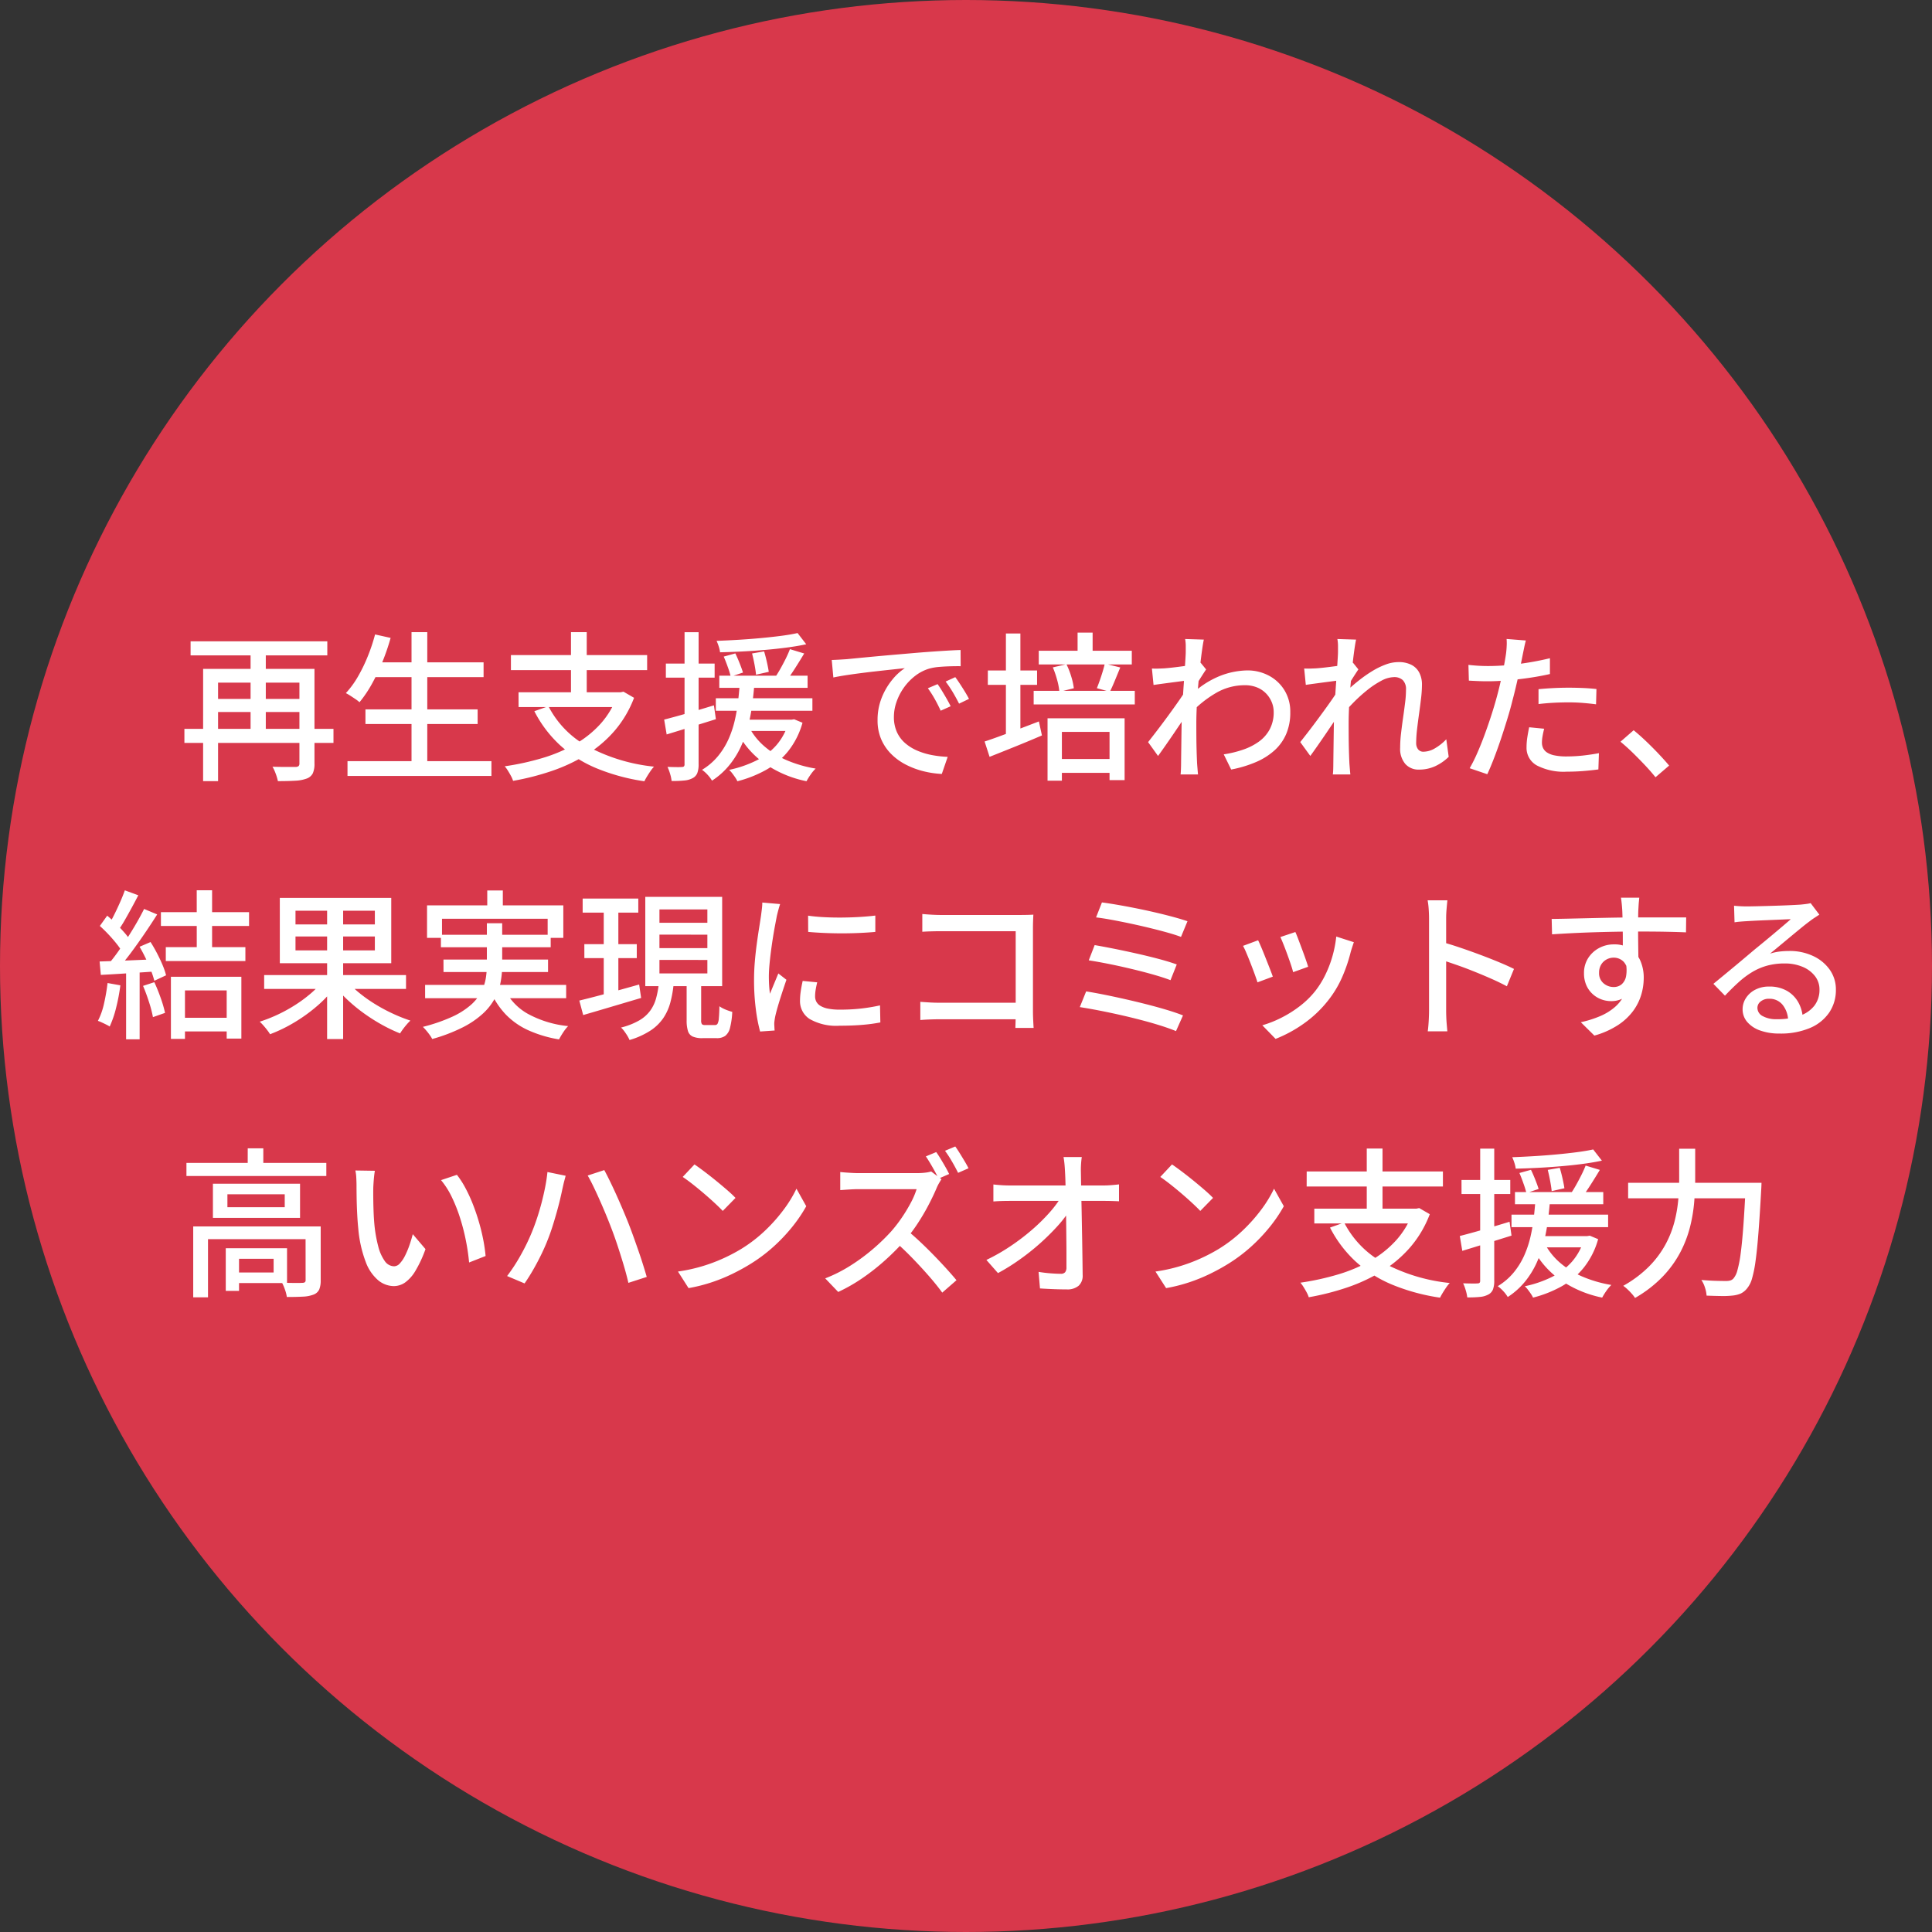 <svg xmlns="http://www.w3.org/2000/svg" width="217" height="217" viewBox="0 0 217 217">
  <rect x="0" y="0" width="217" height="217" fill="#333333" stroke="none"/>
  <g id="_02" data-name="02" transform="translate(0 -0.335)">
    <g id="bg">
      <circle id="楕円形_345" data-name="楕円形 345" cx="108.5" cy="108.5" r="108.5" transform="translate(0 0.335)" fill="#d8384b"/>
    </g>
    <path id="パス_83401" data-name="パス 83401" d="M-88.91-4.326h16.744v1.578H-88.91Zm.695-9.832h15.356v1.578H-88.215ZM-85.65-7.69h10.3v1.467h-10.3Zm9.659-3.376H-74.3V-.438a2.6,2.6,0,0,1-.186,1.1,1.227,1.227,0,0,1-.69.593,4.227,4.227,0,0,1-1.28.241q-.795.048-1.952.048a5.6,5.6,0,0,0-.241-.819,4.662,4.662,0,0,0-.366-.8q.561.018,1.091.023t.934,0l.557,0a.553.553,0,0,0,.347-.094.4.4,0,0,0,.095-.308Zm-10.816,0h11.5v1.548h-9.821V1.546h-1.681Zm5.33-2.6h1.709v9.906h-1.709ZM-67.8-11.8h12.493v1.661H-67.8Zm-.775,5.286h12.6v1.641h-12.6ZM-70.591-.7h16.166V.963H-70.591ZM-63.4-15.192h1.77V.126H-63.4Zm-4.1.259,1.752.39a25.051,25.051,0,0,1-.934,2.722,22.145,22.145,0,0,1-1.194,2.488,13.527,13.527,0,0,1-1.366,2.015,3.611,3.611,0,0,0-.446-.345q-.282-.19-.573-.379a4.991,4.991,0,0,0-.515-.3,10.2,10.2,0,0,0,1.347-1.839,17.652,17.652,0,0,0,1.107-2.273A20.341,20.341,0,0,0-67.494-14.933Zm19.478,8.062a10.718,10.718,0,0,0,4.457,4.545,20.026,20.026,0,0,0,7.4,2.242A4.233,4.233,0,0,0-36.549.4q-.2.293-.389.6t-.309.559A22.647,22.647,0,0,1-42.621.1a14.1,14.1,0,0,1-4.1-2.594A13.657,13.657,0,0,1-49.605-6.31Zm-3.359-1.566h11.644v1.661H-51.375Zm-.855-4.175h15.3v1.689h-15.3Zm6.746-2.58h1.77v7.511h-1.77Zm5.215,6.755h.366l.315-.066,1.189.688a12.438,12.438,0,0,1-2.192,3.708,13.657,13.657,0,0,1-3.155,2.68A19.21,19.21,0,0,1-47.621.393a28.84,28.84,0,0,1-4.372,1.119,2.931,2.931,0,0,0-.232-.54q-.164-.307-.353-.608a3.654,3.654,0,0,0-.354-.487,29.682,29.682,0,0,0,4.226-.925A17.437,17.437,0,0,0-45.041-2.6a11.56,11.56,0,0,0,2.888-2.314,9.574,9.574,0,0,0,1.885-3.207ZM-28.832-10.3h9.917v1.367h-9.917Zm-.39,2.536h10.848V-6.36H-29.221ZM-26.8-5.358h6.131V-4.09H-26.8Zm-1.53-7.087,1.3-.358q.246.508.489,1.123t.37,1.028l-1.373.458a10.526,10.526,0,0,0-.334-1.084Q-28.105-11.917-28.333-12.445Zm3.181-.351,1.351-.233q.168.559.314,1.209t.208,1.087l-1.429.323q-.042-.454-.169-1.135T-25.152-12.8Zm5.108-2.292.973,1.259q-.961.208-2.144.365t-2.465.268q-1.282.111-2.576.177t-2.493.092a3.231,3.231,0,0,0-.148-.651,5.151,5.151,0,0,0-.244-.633q1.182-.044,2.436-.119t2.472-.187q1.218-.112,2.3-.251T-20.044-15.088Zm-5.4,10.652a7.41,7.41,0,0,0,1.709,2.1A9.652,9.652,0,0,0-21.208-.785a14.181,14.181,0,0,0,3.2.92,4.233,4.233,0,0,0-.563.671,7.281,7.281,0,0,0-.466.748,12.6,12.6,0,0,1-4.713-2,9.85,9.85,0,0,1-3.095-3.572Zm4.551-8.841,1.594.484q-.488.818-1.038,1.677t-1.011,1.463l-1.228-.446q.3-.438.615-1t.6-1.133Q-21.079-12.8-20.9-13.278Zm-.145,7.919h.325l.287-.046.937.39A8.987,8.987,0,0,1-21.114-1.8,8.628,8.628,0,0,1-23.624.306,13.433,13.433,0,0,1-26.8,1.556a2.659,2.659,0,0,0-.242-.425q-.164-.242-.348-.48a2.737,2.737,0,0,0-.337-.372A12.8,12.8,0,0,0-24.734-.74a7.428,7.428,0,0,0,2.3-1.736,6.663,6.663,0,0,0,1.4-2.645Zm-5.489-4.073h1.639q-.088,1.109-.24,2.307a21.387,21.387,0,0,1-.448,2.4,13.5,13.5,0,0,1-.809,2.343A9.789,9.789,0,0,1-27.7-.254a8.38,8.38,0,0,1-1.95,1.744A3.725,3.725,0,0,0-30.14.838a3.889,3.889,0,0,0-.631-.565,7.035,7.035,0,0,0,1.8-1.546,8.391,8.391,0,0,0,1.182-1.916,11.5,11.5,0,0,0,.7-2.107,20.04,20.04,0,0,0,.369-2.14Q-26.6-8.493-26.531-9.431Zm-8.5,4.062q1.074-.272,2.562-.7t3.026-.9l.221,1.556q-1.438.451-2.885.9t-2.644.813Zm.191-6.291h5.478v1.578h-5.478Zm2.1-3.522h1.578V-.362a2.74,2.74,0,0,1-.146,1,1.106,1.106,0,0,1-.519.567,2.4,2.4,0,0,1-.923.266,12.431,12.431,0,0,1-1.444.056,4.26,4.26,0,0,0-.162-.773,5.562,5.562,0,0,0-.3-.809q.543.018.995.023a6.1,6.1,0,0,0,.613-.013.351.351,0,0,0,.233-.062.33.33,0,0,0,.071-.25Zm16.531,3.118q.524-.018.972-.045l.708-.045,1.3-.126q.815-.08,1.859-.177t2.236-.2l2.433-.21q.963-.08,1.867-.143t1.695-.109q.791-.046,1.4-.064l.01,1.818q-.5-.008-1.14.01t-1.266.07a5.955,5.955,0,0,0-1.1.184,4.861,4.861,0,0,0-1.63.842A6.156,6.156,0,0,0-8.125-8.923a6.337,6.337,0,0,0-.812,1.6A5.113,5.113,0,0,0-9.22-5.683a4.069,4.069,0,0,0,.338,1.717,3.639,3.639,0,0,0,.931,1.247,5.165,5.165,0,0,0,1.362.841,7.945,7.945,0,0,0,1.642.495,12.253,12.253,0,0,0,1.769.2L-3.84.736a10.553,10.553,0,0,1-2.1-.314A9.106,9.106,0,0,1-7.9-.321,6.539,6.539,0,0,1-9.532-1.512a5.294,5.294,0,0,1-1.116-1.652A5.326,5.326,0,0,1-11.055-5.3a6.69,6.69,0,0,1,.46-2.509A7.59,7.59,0,0,1-9.429-9.815a6.357,6.357,0,0,1,1.437-1.332q-.547.062-1.336.146t-1.7.186q-.908.1-1.828.218t-1.742.243q-.822.127-1.423.255ZM-4.314-9.352q.218.3.487.741t.532.9q.263.456.449.845l-1.119.5q-.321-.7-.672-1.323a12.138,12.138,0,0,0-.768-1.2Zm1.987-.785q.226.3.509.731t.56.882q.277.451.472.83L-1.9-7.16q-.348-.687-.71-1.294a13.555,13.555,0,0,0-.8-1.187ZM7.05-13.1H17.5v1.538H7.05ZM8.758-.945h7.065V.613H8.758ZM6.478-8.6H17.836v1.53H6.478Zm4.933-6.54H13.1v2.627H11.411ZM8.037-5.515h8.656V1.428H15V-3.985H9.648V1.492H8.037Zm6.429-6.137,1.739.428L15.6-9.754q-.3.733-.564,1.258l-1.46-.4q.156-.379.327-.867t.321-.982Q14.373-11.239,14.466-11.652Zm-5.835.42,1.529-.354A8.775,8.775,0,0,1,10.7-10.2a7.378,7.378,0,0,1,.289,1.311l-1.623.4a7.23,7.23,0,0,0-.251-1.333A10.692,10.692,0,0,0,8.631-11.233Zm-7.3.35h5.53v1.61H1.328Zm2.03-4.155H4.987V-3.2H3.359ZM.968-2.907q.768-.25,1.768-.618T4.85-4.316q1.115-.423,2.215-.845l.342,1.572q-1.51.65-3.065,1.277T1.526-1.186ZM27.827-1.464A12.181,12.181,0,0,0,30-1.992,6.737,6.737,0,0,0,31.8-2.913a4.052,4.052,0,0,0,1.21-1.4,4.048,4.048,0,0,0,.427-1.938A2.867,2.867,0,0,0,33.229-7.3a3.094,3.094,0,0,0-.614-.967,2.938,2.938,0,0,0-1.015-.7,3.539,3.539,0,0,0-1.411-.262,6.371,6.371,0,0,0-3.232.872,12.6,12.6,0,0,0-2.83,2.255l0-2.009A10.027,10.027,0,0,1,27.4-10.27a8.737,8.737,0,0,1,3.074-.622,5.093,5.093,0,0,1,2.4.576,4.526,4.526,0,0,1,1.759,1.63A4.559,4.559,0,0,1,35.3-6.21a6.092,6.092,0,0,1-.445,2.43,5.288,5.288,0,0,1-1.313,1.858A7.511,7.511,0,0,1,31.452-.6a13.345,13.345,0,0,1-2.789.841Zm-4.072-8.3q-.247.028-.693.086l-.988.129-1.1.146q-.553.075-1.031.145l-.183-1.846q.337.018.646.009t.7-.027q.4-.028.966-.092t1.177-.147q.607-.083,1.144-.183a5.81,5.81,0,0,0,.841-.208l.614.75q-.152.222-.357.539t-.41.643q-.205.326-.359.576l-.77,2.861q-.3.46-.742,1.107t-.923,1.362q-.486.715-.964,1.4t-.874,1.231L19.331-2.838q.334-.424.79-1.015t.956-1.263q.5-.671.978-1.335t.872-1.234q.393-.571.628-.95l.058-.723Zm-.195-3.2q0-.345,0-.719a4.358,4.358,0,0,0-.07-.736l2.1.066q-.084.381-.194,1.156t-.224,1.8q-.114,1.026-.21,2.157t-.155,2.247q-.059,1.116-.059,2.072,0,.779.005,1.5t.024,1.442q.019.724.057,1.549.018.234.047.589t.057.634H22.98q.028-.241.041-.605t.013-.58q.01-.874.02-1.58t.02-1.473q.01-.768.03-1.815.01-.406.046-1.073t.085-1.476q.049-.808.107-1.637t.107-1.565q.049-.736.08-1.257T23.56-12.964ZM53.094-1.185A5.424,5.424,0,0,1,51.583-.137a4.3,4.3,0,0,1-1.832.386,1.979,1.979,0,0,1-1.527-.631,2.611,2.611,0,0,1-.582-1.832,13.654,13.654,0,0,1,.1-1.608q.1-.864.228-1.753t.228-1.7a11.592,11.592,0,0,0,.1-1.45,1.43,1.43,0,0,0-.355-1.071,1.376,1.376,0,0,0-1-.343,3.1,3.1,0,0,0-1.4.4,9.771,9.771,0,0,0-1.587,1.049,17.482,17.482,0,0,0-1.568,1.417q-.755.768-1.351,1.5l.012-2.213q.332-.358.863-.848t1.2-1.013a14.6,14.6,0,0,1,1.408-.975,8.559,8.559,0,0,1,1.489-.728,4.123,4.123,0,0,1,1.43-.276,3.1,3.1,0,0,1,1.488.319,2.04,2.04,0,0,1,.874.89A2.887,2.887,0,0,1,50.092-9.3a13.681,13.681,0,0,1-.1,1.53q-.1.851-.226,1.747t-.226,1.751a13.842,13.842,0,0,0-.1,1.541,1.126,1.126,0,0,0,.208.689.729.729,0,0,0,.627.282,2.588,2.588,0,0,0,1.238-.361,5.6,5.6,0,0,0,1.311-1.038ZM40.846-9.775q-.247.028-.693.086l-.985.129-1.092.146q-.553.075-1.031.145l-.183-1.838q.337.018.646.009t.7-.027q.4-.028.966-.092t1.181-.147q.611-.083,1.148-.183a5.8,5.8,0,0,0,.841-.208l.606.75q-.152.222-.357.539t-.41.643q-.205.326-.359.576l-.77,2.861q-.3.46-.742,1.107t-.923,1.362q-.486.715-.964,1.4t-.874,1.231l-1.13-1.555q.334-.424.79-1.011t.955-1.259q.5-.671.982-1.335t.876-1.234q.393-.571.628-.95l.058-.731Zm-.186-3.189q0-.345,0-.719a4.358,4.358,0,0,0-.07-.736l2.1.066q-.084.381-.194,1.156t-.22,1.8q-.11,1.026-.206,2.157t-.155,2.247q-.059,1.116-.059,2.072,0,.779.005,1.5t.024,1.442q.019.724.057,1.549.018.234.047.589t.057.634H40.08q.036-.289.045-.629t.009-.556q.01-.874.02-1.58t.02-1.473q.01-.768.03-1.815.01-.406.046-1.073t.085-1.476q.049-.808.107-1.637t.107-1.565q.049-.736.08-1.257T40.66-12.964Zm21.1-1.288q-.092.327-.189.8t-.153.746q-.126.633-.3,1.5t-.4,1.825q-.218.957-.46,1.859-.234.952-.576,2.071T58.96-3.193q-.383,1.139-.776,2.16t-.755,1.8L55.45.094a16.761,16.761,0,0,0,.838-1.672q.434-.982.846-2.105t.77-2.236q.358-1.113.61-2.057.172-.632.333-1.32t.3-1.342q.138-.654.236-1.214t.152-.936q.056-.433.073-.887a5.838,5.838,0,0,0-.011-.749Zm-4.251,2.868q1.043,0,2.217-.1t2.384-.3q1.211-.2,2.354-.477v1.776q-1.116.254-2.358.434t-2.438.279q-1.2.1-2.184.1-.613,0-1.125-.023t-1-.049l-.048-1.768q.667.072,1.178.1T57.511-11.384Zm5.674,2.6q.737-.074,1.618-.12t1.748-.046q.78,0,1.581.032T69.69-8.8l-.046,1.715q-.682-.09-1.464-.154t-1.6-.064q-.877,0-1.717.045t-1.68.145Zm.633,4.442q-.106.413-.178.822a4.315,4.315,0,0,0-.072.742,1.452,1.452,0,0,0,.121.588,1.228,1.228,0,0,0,.419.494,2.317,2.317,0,0,0,.847.342,6.517,6.517,0,0,0,1.4.125,17.451,17.451,0,0,0,1.807-.1q.913-.1,1.807-.267L69.906.23q-.742.1-1.638.175T66.342.482A6.558,6.558,0,0,1,63-.216a2.243,2.243,0,0,1-1.162-2.042,7.253,7.253,0,0,1,.089-1.131q.089-.566.205-1.118Zm12.506,5.45q-.561-.7-1.238-1.413T73.718-1.692q-.691-.667-1.329-1.191l1.478-1.289q.646.522,1.373,1.214t1.413,1.416q.686.724,1.2,1.339ZM-87.526,13.8H-85.8v7.064h-1.722Zm-2.036,14.322h6.176V29.66h-6.176ZM-91.548,16.26h9.9v1.55h-9.9ZM-91,20.192h8.94V21.75H-91Zm.574,3.327h7.914v6.944h-1.649V25.049h-4.686v5.445h-1.578ZM-95.6,13.81l1.512.554q-.346.672-.739,1.395t-.775,1.389a12.927,12.927,0,0,1-.742,1.163l-1.16-.488a13.837,13.837,0,0,0,.691-1.238q.352-.7.676-1.435T-95.6,13.81Zm2.166,2.091,1.467.615q-.644,1.02-1.412,2.148t-1.547,2.173q-.78,1.045-1.474,1.817l-1.059-.546q.522-.6,1.074-1.377t1.094-1.613q.542-.84,1.021-1.672T-93.437,15.9Zm-4.973,1.907.826-1.153q.492.412,1,.915t.937.992a5.711,5.711,0,0,1,.658.895l-.886,1.315a6.834,6.834,0,0,0-.646-.951q-.416-.527-.913-1.054T-98.41,17.808Zm4.463,2.339,1.232-.53q.376.588.727,1.261t.622,1.319a7.869,7.869,0,0,1,.395,1.155l-1.32.615A9.266,9.266,0,0,0-92.67,22.8q-.257-.66-.589-1.357T-93.948,20.147ZM-98.434,21.8q1.23-.036,2.925-.105t3.476-.151l-.018,1.371q-1.676.112-3.317.219t-2.929.173Zm4.879,2.742,1.266-.416q.382.818.72,1.783a13.447,13.447,0,0,1,.485,1.665l-1.359.477a13.249,13.249,0,0,0-.443-1.695Q-93.2,25.371-93.555,24.543Zm-3.985-.322,1.437.259A21.332,21.332,0,0,1-96.58,27a11.686,11.686,0,0,1-.721,2.106,3.712,3.712,0,0,0-.386-.217q-.241-.121-.5-.24a3.8,3.8,0,0,0-.438-.178,7.925,7.925,0,0,0,.689-1.953A21.814,21.814,0,0,0-97.541,24.221Zm2.082-1.705h1.52v8.028h-1.52Zm15.506.811h15.934v1.56H-79.952Zm7.071-8.1h1.8V30.512h-1.8Zm-.529,8.817,1.415.619a13.362,13.362,0,0,1-2.027,2.154,18.1,18.1,0,0,1-2.547,1.834,16.964,16.964,0,0,1-2.72,1.321,4.817,4.817,0,0,0-.33-.475q-.2-.263-.421-.511a5.263,5.263,0,0,0-.411-.423,16.532,16.532,0,0,0,2.016-.792,17.269,17.269,0,0,0,1.95-1.072,15.421,15.421,0,0,0,1.732-1.274A9.672,9.672,0,0,0-73.41,24.042Zm2.733-.083a10.6,10.6,0,0,0,1.392,1.356,16.226,16.226,0,0,0,1.769,1.258,19.014,19.014,0,0,0,1.983,1.068,17.978,17.978,0,0,0,2.009.8,4.561,4.561,0,0,0-.407.422q-.222.257-.421.525t-.334.491a17.9,17.9,0,0,1-2.015-.961,20.319,20.319,0,0,1-1.993-1.259,18.49,18.49,0,0,1-1.821-1.482,13.869,13.869,0,0,1-1.5-1.617Zm-5.755-4.968v1.564h8.913V18.991Zm0-2.894v1.538h8.913V16.1Zm-1.762-1.439h12.517v7.337H-78.193Zm23.3-.837h1.749v2.729h-1.749ZM-61.657,15.5h15.306v3.651H-48.11V17H-59.976v2.151h-1.681ZM-60.1,18.8h12.331v1.4H-60.1Zm-1.775,5.633h15.843v1.49H-61.872Zm2.063-2.85h11.746v1.4H-59.808Zm6.794,3.18a6.342,6.342,0,0,0,2.644,2.895,11.835,11.835,0,0,0,4.564,1.4,4.559,4.559,0,0,0-.556.708,8.283,8.283,0,0,0-.467.786,13.825,13.825,0,0,1-3.459-1.03,8.272,8.272,0,0,1-2.539-1.787,8.978,8.978,0,0,1-1.72-2.634Zm-1.919-7.257h1.72v4.714a10.49,10.49,0,0,1-.169,1.865,6.384,6.384,0,0,1-.639,1.833,6.617,6.617,0,0,1-1.347,1.726,10.05,10.05,0,0,1-2.27,1.552,18.7,18.7,0,0,1-3.434,1.312,3.1,3.1,0,0,0-.268-.437q-.179-.252-.388-.5a4.833,4.833,0,0,0-.394-.427,19.111,19.111,0,0,0,3.27-1.124,8.648,8.648,0,0,0,2.09-1.314,5.224,5.224,0,0,0,1.177-1.453,5.109,5.109,0,0,0,.522-1.522,9.2,9.2,0,0,0,.129-1.526Zm10.758-2.771h6.25v1.58h-6.25Zm.189,5.118H-38.1v1.57h-5.886Zm-.564,6.338q.852-.206,1.948-.493t2.325-.628q1.229-.341,2.447-.683l.223,1.51q-1.692.5-3.42,1.013t-3.089.907Zm9-7.406V20.3h5.383V18.788Zm0,2.84v1.518h5.383V21.629Zm0-5.671v1.5h5.383v-1.5Zm-1.59-1.409h8.634V24.573h-8.634Zm4.644,9.358h1.631v4.479a.809.809,0,0,0,.081.456.484.484,0,0,0,.361.1h1.122a.312.312,0,0,0,.277-.144,1.53,1.53,0,0,0,.144-.6q.048-.458.066-1.364a2.941,2.941,0,0,0,.425.252,4.577,4.577,0,0,0,.528.222q.275.1.489.155a8.707,8.707,0,0,1-.253,1.8,1.6,1.6,0,0,1-.541.9,1.606,1.606,0,0,1-.949.253h-1.588a2.7,2.7,0,0,1-1.117-.183,1,1,0,0,1-.531-.627,4.018,4.018,0,0,1-.144-1.2Zm-3.123.381h1.669a13.139,13.139,0,0,1-.376,2.125,5.843,5.843,0,0,1-.8,1.764,5.209,5.209,0,0,1-1.452,1.4,8.954,8.954,0,0,1-2.332,1.049,3.409,3.409,0,0,0-.245-.476q-.159-.262-.347-.515a2.78,2.78,0,0,0-.363-.409,7.935,7.935,0,0,0,2.05-.805,4.03,4.03,0,0,0,1.236-1.1,4.329,4.329,0,0,0,.651-1.378A10.428,10.428,0,0,0-35.625,24.288Zm-6.188-8.92h1.641v10.59l-1.641.265Zm22.953,1.29q.779.116,1.786.169t2.068.043q1.061-.01,2.033-.072t1.664-.15v1.834q-.763.072-1.74.117t-2.012.045q-1.036,0-2.021-.045t-1.767-.117Zm1.023,7.488q-.114.472-.175.847a4.638,4.638,0,0,0-.061.743,1.267,1.267,0,0,0,.136.575,1.212,1.212,0,0,0,.455.473,2.647,2.647,0,0,0,.859.316,6.729,6.729,0,0,0,1.36.114,21.128,21.128,0,0,0,2.287-.117,21.027,21.027,0,0,0,2.194-.361l.038,1.914a18.3,18.3,0,0,1-1.976.268q-1.125.1-2.584.1a6.032,6.032,0,0,1-3.375-.749A2.371,2.371,0,0,1-19.766,26.2a7.13,7.13,0,0,1,.077-1.016q.077-.535.223-1.2ZM-22,15.353q-.056.158-.132.425t-.143.528q-.066.261-.1.423-.086.447-.206,1.082t-.237,1.382q-.117.747-.217,1.518T-23.2,22.2q-.064.719-.064,1.3,0,.479.028.954t.093.972l.314-.761.329-.793q.165-.4.3-.727l.91.711q-.238.683-.5,1.49t-.475,1.533q-.21.726-.3,1.175-.036.19-.068.432a2.238,2.238,0,0,0-.024.392q.008.136.016.325t.026.35l-1.633.114a18.157,18.157,0,0,1-.475-2.473,25.265,25.265,0,0,1-.205-3.354q0-1,.089-2.038t.222-2.011q.133-.975.262-1.781t.209-1.349q.046-.343.094-.738T-24,15.18Zm15.971,1.114q.477.046,1.057.078t1.026.032h8.95q.361,0,.778-.01t.663-.028q-.018.308-.032.731t-.014.778v9.31q0,.474.027,1.043t.047.861H4.424q.01-.292.023-.751t.013-.947V18.4h-8.4q-.533,0-1.14.018t-.95.046Zm-.224,9.866q.4.028.96.064t1.139.036H5.535v1.858H-4.094q-.536,0-1.147.024t-1.01.062Zm20.4-11.166q.7.09,1.678.257t2.067.384q1.094.217,2.186.47t2.043.51q.95.257,1.634.491l-.728,1.76q-.643-.242-1.57-.5t-1.992-.516q-1.066-.259-2.154-.49t-2.077-.413q-.989-.182-1.747-.272Zm-.818,4.793q.942.162,2.17.407t2.536.539q1.309.294,2.493.609t2.022.619L21.848,23.9q-.782-.3-1.938-.629t-2.456-.637q-1.3-.312-2.555-.562t-2.234-.4Zm-.955,5.2q.912.144,2.058.374t2.378.51q1.233.28,2.428.586t2.236.62q1.04.314,1.778.608l-.786,1.762q-.722-.3-1.759-.627t-2.242-.638q-1.206-.315-2.442-.59t-2.362-.491q-1.125-.216-2-.35ZM35.87,18.492q.128.272.327.8t.425,1.131q.226.6.411,1.135t.277.836L35.62,23q-.074-.318-.25-.844t-.392-1.119q-.216-.593-.428-1.126t-.36-.856Zm6.571,1.144q-.116.34-.2.6t-.148.478a17.492,17.492,0,0,1-.955,2.821,11.9,11.9,0,0,1-1.552,2.6,13.067,13.067,0,0,1-2.824,2.68,14.755,14.755,0,0,1-3.112,1.68L32.16,28.968a12.377,12.377,0,0,0,2.1-.83,12.959,12.959,0,0,0,2.074-1.294,9.86,9.86,0,0,0,1.732-1.676,9.966,9.966,0,0,0,1.125-1.776,12.579,12.579,0,0,0,.828-2.123A12.881,12.881,0,0,0,40.465,19Zm-10.755-.219q.158.315.381.847t.464,1.142q.242.61.462,1.171t.346.925l-1.722.642q-.108-.352-.319-.932T30.84,22q-.247-.634-.473-1.163a8.365,8.365,0,0,0-.374-.79Zm19.2,7.934V16.938q0-.429-.038-1a8.447,8.447,0,0,0-.122-1.01h2.222q-.046.433-.093.983t-.047,1.024v3.551q0,1.081,0,2.175t0,2.062V27.35q0,.274.015.689t.053.845q.038.429.066.764H50.741q.066-.473.105-1.127T50.885,27.35ZM52.4,19.628q.892.25,1.983.619t2.211.787q1.12.418,2.123.834t1.71.769l-.8,1.949q-.764-.412-1.71-.831t-1.935-.815q-.988-.4-1.917-.724T52.4,21.653Zm22.1-4.994q-.01.114-.038.384t-.042.535q-.014.265-.024.4-.018.352-.023.949t-.005,1.318q0,.72.009,1.45t.018,1.372q.009.642.009,1.074l-1.754-.721v-.824q0-.539,0-1.211t-.013-1.341q-.009-.669-.023-1.22t-.032-.837q-.03-.442-.072-.816t-.07-.509ZM64.66,17.022q.767-.008,1.736-.029l2.041-.047q1.072-.026,2.146-.048t2.044-.035q.97-.013,1.738-.013h3.127q.742,0,1.338,0l.937,0-.02,1.679q-.787-.036-2.11-.064t-3.314-.028q-1.189,0-2.453.023t-2.527.063q-1.263.04-2.44.1t-2.2.127Zm9.577,5.271a5.933,5.933,0,0,1-.352,2.2,2.789,2.789,0,0,1-1,1.318,2.742,2.742,0,0,1-1.575.441,3.076,3.076,0,0,1-1.08-.2,2.98,2.98,0,0,1-.977-.6,2.948,2.948,0,0,1-.7-.985,3.278,3.278,0,0,1-.262-1.354,3.069,3.069,0,0,1,.459-1.679,3.265,3.265,0,0,1,1.225-1.139,3.461,3.461,0,0,1,1.675-.415,3.258,3.258,0,0,1,1.855.5,3.1,3.1,0,0,1,1.123,1.354A4.742,4.742,0,0,1,75,23.666a6.667,6.667,0,0,1-.27,1.84,5.936,5.936,0,0,1-.9,1.824,6.639,6.639,0,0,1-1.7,1.6,9.467,9.467,0,0,1-2.674,1.193l-1.522-1.5a12.077,12.077,0,0,0,2.169-.684,6.288,6.288,0,0,0,1.681-1.039,4.221,4.221,0,0,0,1.085-1.475,4.894,4.894,0,0,0,.38-2,2.185,2.185,0,0,0-.475-1.563,1.547,1.547,0,0,0-1.155-.491,1.661,1.661,0,0,0-.789.2,1.582,1.582,0,0,0-.611.58,1.72,1.72,0,0,0-.234.921,1.463,1.463,0,0,0,.495,1.172,1.709,1.709,0,0,0,1.148.425,1.364,1.364,0,0,0,.879-.294,1.593,1.593,0,0,0,.512-.932,3.934,3.934,0,0,0-.068-1.635Zm10.907-6.754q.335.038.722.057t.71.019q.28,0,.882-.013t1.362-.034q.76-.021,1.517-.047t1.359-.057q.6-.031.9-.049.474-.046.734-.084a3.148,3.148,0,0,0,.417-.084l.978,1.293-.558.364q-.288.187-.566.407-.346.252-.894.7t-1.18.972l-1.242,1.032q-.609.507-1.1.905a5.744,5.744,0,0,1,1.088-.237,9.368,9.368,0,0,1,1.067-.062,6.143,6.143,0,0,1,2.692.568A4.7,4.7,0,0,1,95.9,22.734a3.822,3.822,0,0,1,.683,2.243,4.481,4.481,0,0,1-.742,2.547,4.911,4.911,0,0,1-2.154,1.741,8.434,8.434,0,0,1-3.444.63,6.28,6.28,0,0,1-2.164-.342,3.361,3.361,0,0,1-1.454-.958,2.155,2.155,0,0,1-.519-1.432,2.291,2.291,0,0,1,.37-1.249,2.7,2.7,0,0,1,1.043-.94,3.275,3.275,0,0,1,1.557-.357,3.9,3.9,0,0,1,2.043.5,3.4,3.4,0,0,1,1.264,1.309,4,4,0,0,1,.481,1.761l-1.645.243a2.912,2.912,0,0,0-.621-1.761,1.873,1.873,0,0,0-1.52-.681,1.429,1.429,0,0,0-.939.3.905.905,0,0,0-.37.717,1.045,1.045,0,0,0,.6.934,3.092,3.092,0,0,0,1.553.345,7.707,7.707,0,0,0,2.607-.39,3.466,3.466,0,0,0,1.645-1.139,2.9,2.9,0,0,0,.566-1.8,2.42,2.42,0,0,0-.509-1.515A3.386,3.386,0,0,0,92.839,22.4a5.083,5.083,0,0,0-2.01-.377,7.33,7.33,0,0,0-1.972.247,6.779,6.779,0,0,0-1.662.711,9.746,9.746,0,0,0-1.524,1.138q-.748.675-1.547,1.522l-1.3-1.331q.527-.429,1.174-.964T85.31,22.26q.663-.553,1.245-1.044t.97-.816q.378-.306.918-.751t1.122-.933q.582-.488,1.1-.929t.853-.736q-.278.008-.781.03l-1.112.047-1.213.051q-.605.026-1.11.053t-.785.045q-.325.018-.672.047T85.2,17.4ZM-88.681,44.422h15.712v1.47H-88.681Zm6.884-1.634h1.75v2.354H-81.8Zm-6.123,8.771h13.288v1.429H-86.259v6.535H-87.92Zm12.619,0h1.7V57.61a2.647,2.647,0,0,1-.162,1.021,1.122,1.122,0,0,1-.635.581,3.763,3.763,0,0,1-1.206.233q-.735.04-1.8.04a4.249,4.249,0,0,0-.207-.816,5.737,5.737,0,0,0-.331-.784q.777.018,1.418.023t.852-.013a.5.5,0,0,0,.3-.074.31.31,0,0,0,.076-.241Zm-8.963,2.447h1.49V58.8h-1.49Zm.775,0h6.107V57.92h-6.107V56.733h4.6v-1.54h-4.6Zm-.59-6.059V49.4h6.438V47.947Zm-1.628-1.185h9.786V50.6h-9.786Zm18.191-1.453q-.048.259-.086.62t-.062.718q-.024.357-.032.6-.008.57,0,1.247t.035,1.393q.026.716.088,1.423a15.2,15.2,0,0,0,.431,2.475,4.922,4.922,0,0,0,.736,1.66,1.3,1.3,0,0,0,1.055.592.892.892,0,0,0,.639-.324,3.6,3.6,0,0,0,.582-.863,9.5,9.5,0,0,0,.494-1.176q.221-.637.377-1.246l1.428,1.679a13.57,13.57,0,0,1-1.135,2.446,4.261,4.261,0,0,1-1.163,1.308,2.227,2.227,0,0,1-1.26.4,2.8,2.8,0,0,1-1.725-.629,4.907,4.907,0,0,1-1.417-2.051A13.808,13.808,0,0,1-69.38,51.8q-.082-.809-.127-1.723t-.058-1.746q-.013-.832-.013-1.358,0-.343-.024-.842a4.945,4.945,0,0,0-.106-.856Zm9.214.453a10.016,10.016,0,0,1,.945,1.463,16.78,16.78,0,0,1,.836,1.81q.381.967.679,1.981t.491,2a18.148,18.148,0,0,1,.271,1.865l-1.853.728a23.618,23.618,0,0,0-.358-2.447,23.54,23.54,0,0,0-.648-2.529,17.578,17.578,0,0,0-.93-2.358,9.111,9.111,0,0,0-1.216-1.916Zm8.422,6.434q.3-.728.576-1.562t.51-1.723q.232-.89.406-1.77t.254-1.693l2.046.42q-.056.225-.132.5t-.137.549q-.061.271-.105.471-.09.441-.248,1.111t-.373,1.437q-.215.768-.459,1.546t-.507,1.444q-.322.845-.756,1.741t-.921,1.743q-.487.846-.977,1.55l-1.961-.829a19.93,19.93,0,0,0,1.59-2.458A22.867,22.867,0,0,0-49.881,52.2ZM-41,51.641q-.268-.7-.6-1.5t-.685-1.59q-.356-.8-.694-1.5t-.634-1.209l1.863-.611q.272.5.617,1.206t.706,1.5q.361.8.7,1.594t.615,1.481q.256.639.551,1.452t.591,1.667q.3.854.553,1.658t.437,1.442l-2.062.666q-.228-.986-.551-2.065t-.68-2.16Q-40.629,52.6-41,51.641Zm9.382-7.047q.476.324,1.106.8t1.293,1.014q.663.541,1.25,1.048t.959.9l-1.432,1.462q-.344-.364-.894-.875t-1.194-1.062q-.644-.551-1.274-1.047T-32.941,46Zm-1.856,12.031a18.7,18.7,0,0,0,2.782-.611,18.713,18.713,0,0,0,2.35-.887,19.494,19.494,0,0,0,1.932-1.015,16.1,16.1,0,0,0,2.667-2.034A18.354,18.354,0,0,0-21.619,49.7a13.894,13.894,0,0,0,1.454-2.379l1.1,1.969a16.446,16.446,0,0,1-1.584,2.333,19.262,19.262,0,0,1-2.132,2.244,17.792,17.792,0,0,1-2.6,1.936q-.9.556-1.972,1.08a19.045,19.045,0,0,1-2.3.939,18.354,18.354,0,0,1-2.632.666ZM-4.468,43.208q.234.326.509.778t.53.9q.255.45.412.786l-1.179.514q-.272-.55-.673-1.255t-.761-1.239Zm2.141-.63q.242.334.52.785t.542.892q.264.441.424.771l-1.169.514q-.286-.582-.69-1.277a12.663,12.663,0,0,0-.78-1.2Zm-1.548,3.679q-.094.132-.261.418a4.4,4.4,0,0,0-.263.516q-.362.868-.915,1.93a24.293,24.293,0,0,1-1.242,2.113,17.077,17.077,0,0,1-1.45,1.915,27.387,27.387,0,0,1-2.2,2.208,24.694,24.694,0,0,1-2.525,1.991,18.824,18.824,0,0,1-2.745,1.571l-1.46-1.526a16.268,16.268,0,0,0,2.812-1.418,21.657,21.657,0,0,0,2.528-1.858,22.072,22.072,0,0,0,2.061-1.989A15.507,15.507,0,0,0-8.351,50.6a17.59,17.59,0,0,0,1.02-1.682,8.882,8.882,0,0,0,.661-1.542h-6.62q-.341,0-.742.023t-.737.047l-.477.034V45.45q.181.02.543.048t.753.05q.391.022.659.022h6.685a7.294,7.294,0,0,0,.924-.053,3.748,3.748,0,0,0,.65-.13Zm-3.9,5.71q.724.588,1.508,1.326t1.547,1.523q.763.785,1.417,1.507T-2.19,57.6l-1.6,1.394q-.65-.893-1.519-1.886t-1.835-1.989q-.967-1-1.946-1.854Zm19.657-8.2q-.056.386-.083.817t-.017.827q.01.6.024,1.453t.037,1.859q.023,1.012.042,2.1T11.925,53q.018,1.092.032,2.115t.024,1.9a1.516,1.516,0,0,1-.444,1.2,1.95,1.95,0,0,1-1.36.417q-.74,0-1.506-.031t-1.483-.077l-.157-1.86q.634.106,1.313.16t1.167.054a.614.614,0,0,0,.505-.18.877.877,0,0,0,.144-.552q0-.636,0-1.5t-.013-1.866q-.009-1-.022-2.039t-.032-2.03q-.019-.993-.038-1.844T10,45.408q-.028-.551-.069-.943t-.1-.7ZM1.954,46.846q.394.046.884.079t.921.033H14.384q.391,0,.892-.042t.788-.08v1.9q-.367-.018-.809-.031t-.788-.013H3.8q-.465,0-.931.014t-.915.05Zm-.786,8.476a21.41,21.41,0,0,0,2.714-1.551,24.753,24.753,0,0,0,2.386-1.816,20.76,20.76,0,0,0,1.923-1.879,12.535,12.535,0,0,0,1.326-1.74l.915,0,.018,1.522A13.167,13.167,0,0,1,9.084,51.6a26.047,26.047,0,0,1-1.911,1.881,25.765,25.765,0,0,1-2.267,1.8A22.491,22.491,0,0,1,2.47,56.8ZM22.017,44.594q.476.324,1.106.8t1.293,1.014q.663.541,1.25,1.048t.959.9l-1.432,1.462q-.344-.364-.894-.875t-1.194-1.062q-.644-.551-1.274-1.047T20.7,46ZM20.161,56.626a18.554,18.554,0,0,0,5.132-1.5,19.494,19.494,0,0,0,1.932-1.015,16.1,16.1,0,0,0,2.667-2.034A18.354,18.354,0,0,0,32.021,49.7a13.894,13.894,0,0,0,1.454-2.379l1.1,1.969a16.446,16.446,0,0,1-1.584,2.333,19.262,19.262,0,0,1-2.132,2.244,17.792,17.792,0,0,1-2.6,1.936q-.9.556-1.972,1.08a19.045,19.045,0,0,1-2.3.939,18.354,18.354,0,0,1-2.632.666Zm21.193-5.5a10.718,10.718,0,0,0,4.457,4.545,20.026,20.026,0,0,0,7.4,2.242,4.233,4.233,0,0,0-.389.488q-.2.293-.389.6t-.309.559A22.647,22.647,0,0,1,46.749,58.1a14.1,14.1,0,0,1-4.1-2.594,13.658,13.658,0,0,1-2.886-3.819ZM38,49.563H49.639v1.661H38Zm-.855-4.175h15.3v1.689H37.14Zm6.746-2.58h1.77v7.511h-1.77ZM49.1,49.563h.366l.315-.066,1.189.688a12.438,12.438,0,0,1-2.192,3.708,13.657,13.657,0,0,1-3.155,2.68,19.21,19.21,0,0,1-3.875,1.821,28.84,28.84,0,0,1-4.372,1.119,2.931,2.931,0,0,0-.232-.54q-.164-.307-.353-.608a3.654,3.654,0,0,0-.354-.487,29.682,29.682,0,0,0,4.226-.925A17.437,17.437,0,0,0,44.329,55.4a11.56,11.56,0,0,0,2.888-2.314A9.574,9.574,0,0,0,49.1,49.881ZM60.538,47.7h9.917v1.367H60.538Zm-.39,2.536H71V51.64H60.149Zm2.418,2.409H68.7V53.91H62.567Zm-1.53-7.087,1.3-.358q.246.508.489,1.123t.37,1.028l-1.373.458a10.526,10.526,0,0,0-.334-1.084Q61.265,46.083,61.037,45.555Zm3.181-.351,1.351-.233q.168.559.314,1.209t.208,1.087l-1.429.323q-.042-.454-.169-1.135T64.218,45.2Zm5.107-2.292L70.3,44.17q-.961.208-2.144.365T65.69,44.8q-1.282.111-2.576.177t-2.493.092a3.231,3.231,0,0,0-.148-.651,5.15,5.15,0,0,0-.244-.633q1.182-.044,2.436-.119t2.472-.187q1.218-.112,2.3-.251T69.326,42.912Zm-5.4,10.652a7.41,7.41,0,0,0,1.709,2.1,9.652,9.652,0,0,0,2.529,1.547,14.181,14.181,0,0,0,3.2.92,4.234,4.234,0,0,0-.563.671,7.28,7.28,0,0,0-.466.748,12.6,12.6,0,0,1-4.713-2,9.85,9.85,0,0,1-3.095-3.572Zm4.551-8.841,1.594.484q-.488.818-1.038,1.677t-1.011,1.463L66.792,47.9q.3-.438.615-1t.6-1.133Q68.291,45.2,68.474,44.722Zm-.145,7.919h.325l.287-.046.937.39A8.987,8.987,0,0,1,68.256,56.2a8.628,8.628,0,0,1-2.51,2.105,13.433,13.433,0,0,1-3.178,1.25,2.659,2.659,0,0,0-.242-.425q-.164-.242-.348-.48a2.737,2.737,0,0,0-.337-.372,12.8,12.8,0,0,0,2.994-1.019,7.428,7.428,0,0,0,2.3-1.736,6.663,6.663,0,0,0,1.4-2.645Zm-5.489-4.073h1.639q-.088,1.109-.24,2.307a21.386,21.386,0,0,1-.448,2.4,13.5,13.5,0,0,1-.809,2.343,9.789,9.789,0,0,1-1.307,2.122,8.379,8.379,0,0,1-1.95,1.744,3.725,3.725,0,0,0-.494-.652,3.889,3.889,0,0,0-.631-.565,7.035,7.035,0,0,0,1.8-1.546,8.391,8.391,0,0,0,1.182-1.916,11.5,11.5,0,0,0,.7-2.107,20.04,20.04,0,0,0,.369-2.14Q62.77,49.507,62.839,48.569Zm-8.5,4.062q1.074-.272,2.562-.7t3.026-.9l.221,1.556q-1.438.451-2.885.9t-2.644.813Zm.191-6.291h5.478v1.578H54.535Zm2.1-3.522h1.578v14.82a2.74,2.74,0,0,1-.146,1,1.106,1.106,0,0,1-.519.567,2.4,2.4,0,0,1-.923.266,12.432,12.432,0,0,1-1.444.056,4.26,4.26,0,0,0-.162-.773,5.562,5.562,0,0,0-.3-.809q.543.018.995.023a6.1,6.1,0,0,0,.613-.013.351.351,0,0,0,.233-.062.33.33,0,0,0,.071-.25ZM73.248,46.66h13.9V48.4h-13.9Zm13.21,0h1.77l-.005.167q-.005.167-.014.363t-.019.32q-.15,2.749-.3,4.69t-.326,3.209a13.529,13.529,0,0,1-.4,2,2.953,2.953,0,0,1-.531,1.077,2.038,2.038,0,0,1-.748.616,3.21,3.21,0,0,1-.936.225,9.835,9.835,0,0,1-1.269.048q-.795-.011-1.621-.045a3.614,3.614,0,0,0-.176-.885,3.262,3.262,0,0,0-.41-.875q.9.08,1.661.1t1.108.017a1.77,1.77,0,0,0,.479-.055.8.8,0,0,0,.357-.227,2.3,2.3,0,0,0,.445-.927,13.106,13.106,0,0,0,.369-1.913q.164-1.227.3-3.092t.262-4.464ZM78.98,42.836h1.8v3.385q0,1.232-.113,2.61a17.364,17.364,0,0,1-.474,2.814,12.976,12.976,0,0,1-1.1,2.847A12.1,12.1,0,0,1,77.125,57.2a13.926,13.926,0,0,1-3.1,2.392,3.965,3.965,0,0,0-.366-.473q-.229-.26-.488-.5a4.091,4.091,0,0,0-.472-.39A13.159,13.159,0,0,0,75.6,56.053a10.96,10.96,0,0,0,1.83-2.444,11.388,11.388,0,0,0,1.015-2.554,15.172,15.172,0,0,0,.436-2.517q.1-1.232.1-2.317Z" transform="translate(109.622 86.527)" fill="#fff"/>
  </g>
</svg>
